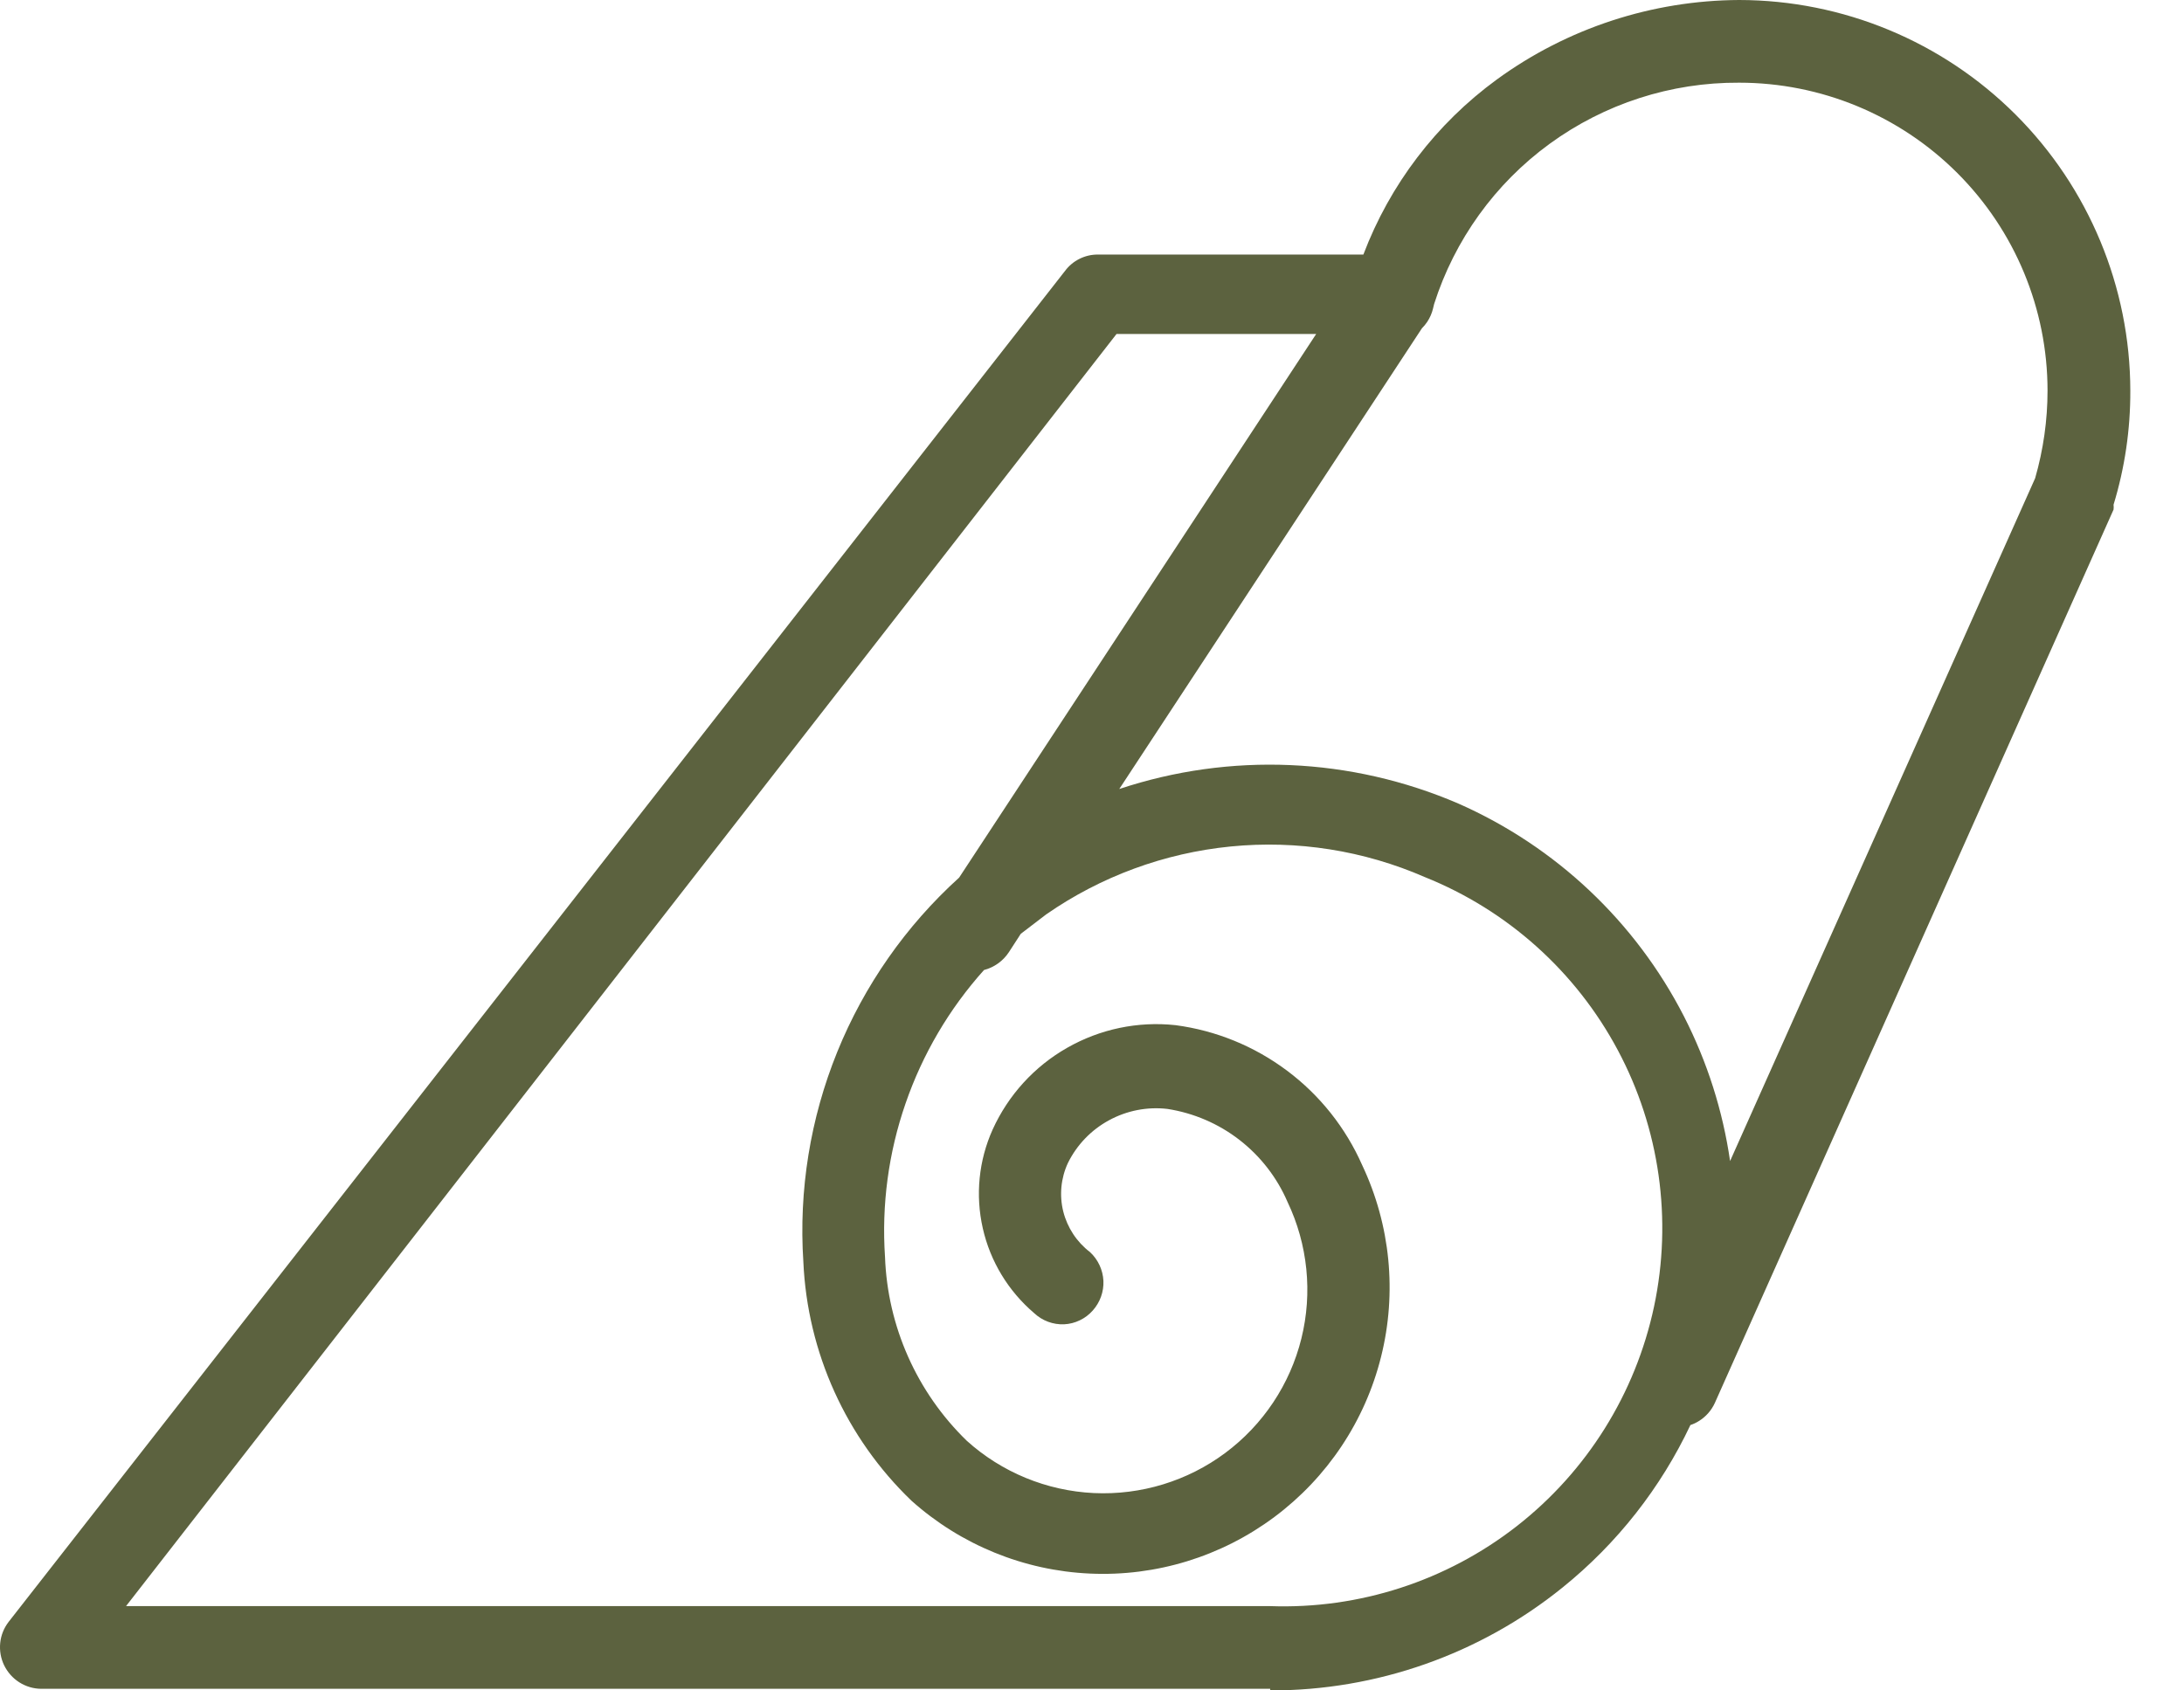 <svg width="31" height="24" viewBox="0 0 31 24" fill="none" xmlns="http://www.w3.org/2000/svg">
<path fill-rule="evenodd" clip-rule="evenodd" d="M23.994 20.232C24.034 20.219 24.073 20.201 24.11 20.178C24.211 20.117 24.292 20.026 24.341 19.918L30 7.235C30.003 7.212 30.003 7.189 30 7.166C30.16 6.642 30.24 6.096 30.238 5.547C30.236 4.077 29.65 2.667 28.61 1.627C27.569 0.587 26.158 0.002 24.686 0C23.45 0.006 22.246 0.4 21.247 1.128C20.385 1.757 19.728 2.622 19.352 3.614H15.58C15.49 3.614 15.402 3.635 15.322 3.675C15.242 3.715 15.173 3.772 15.119 3.844L0.123 23.026C0.056 23.113 0.014 23.216 0.003 23.326C-0.008 23.435 0.011 23.545 0.059 23.644C0.107 23.742 0.181 23.826 0.274 23.885C0.367 23.944 0.474 23.976 0.584 23.977H18.029V24C19.54 24.003 21.006 23.487 22.18 22.538C22.956 21.912 23.574 21.122 23.994 20.232ZM24.557 16.484L28.887 6.79C29.003 6.386 29.063 5.968 29.063 5.547C29.063 4.387 28.602 3.275 27.781 2.455C26.96 1.635 25.847 1.174 24.686 1.174C23.719 1.168 22.775 1.473 21.994 2.043C21.22 2.608 20.647 3.405 20.356 4.317C20.352 4.338 20.347 4.358 20.341 4.379C20.325 4.447 20.297 4.511 20.258 4.57C20.236 4.603 20.211 4.633 20.183 4.661L15.887 11.202C17.463 10.678 19.176 10.752 20.701 11.409C22.083 12.019 23.213 13.085 23.902 14.429C24.234 15.078 24.454 15.773 24.557 16.484ZM18.029 22.803H1.789L15.848 4.742H18.682L13.614 12.46C12.858 13.145 12.267 13.991 11.884 14.935C11.501 15.88 11.336 16.899 11.403 17.916C11.46 19.201 12.01 20.416 12.938 21.307C13.638 21.933 14.533 22.299 15.471 22.341C16.41 22.384 17.334 22.1 18.087 21.539C18.84 20.978 19.376 20.174 19.603 19.263C19.831 18.352 19.736 17.391 19.335 16.542C19.101 16.012 18.735 15.55 18.27 15.202C17.806 14.854 17.261 14.631 16.686 14.555C16.152 14.497 15.614 14.61 15.148 14.876C14.682 15.141 14.312 15.547 14.09 16.036C13.892 16.476 13.843 16.968 13.95 17.439C14.056 17.909 14.313 18.332 14.681 18.645C14.738 18.698 14.804 18.739 14.877 18.766C14.949 18.793 15.027 18.805 15.104 18.802C15.182 18.798 15.258 18.779 15.327 18.745C15.397 18.712 15.46 18.664 15.511 18.606C15.614 18.491 15.669 18.339 15.662 18.184C15.654 18.029 15.586 17.883 15.472 17.777C15.284 17.634 15.15 17.43 15.092 17.2C15.035 16.97 15.058 16.727 15.158 16.512C15.285 16.254 15.489 16.042 15.742 15.905C15.995 15.767 16.284 15.711 16.57 15.744C16.943 15.802 17.295 15.953 17.593 16.184C17.891 16.415 18.126 16.718 18.275 17.064C18.563 17.668 18.633 18.354 18.472 19.004C18.311 19.654 17.929 20.228 17.392 20.628C16.855 21.028 16.195 21.229 15.526 21.198C14.857 21.166 14.219 20.904 13.722 20.455C13.014 19.767 12.598 18.833 12.562 17.846C12.512 17.108 12.611 16.367 12.853 15.668C13.094 14.968 13.473 14.323 13.967 13.772C14.112 13.734 14.238 13.644 14.32 13.519L14.489 13.258L14.85 12.982C15.626 12.443 16.528 12.111 17.469 12.018C18.41 11.925 19.359 12.075 20.225 12.453C21.399 12.924 22.368 13.794 22.963 14.909C23.558 16.024 23.74 17.313 23.478 18.549C23.215 19.786 22.525 20.89 21.529 21.668C20.532 22.446 19.293 22.848 18.029 22.803Z" fill="#5C623F"/>
</svg>
